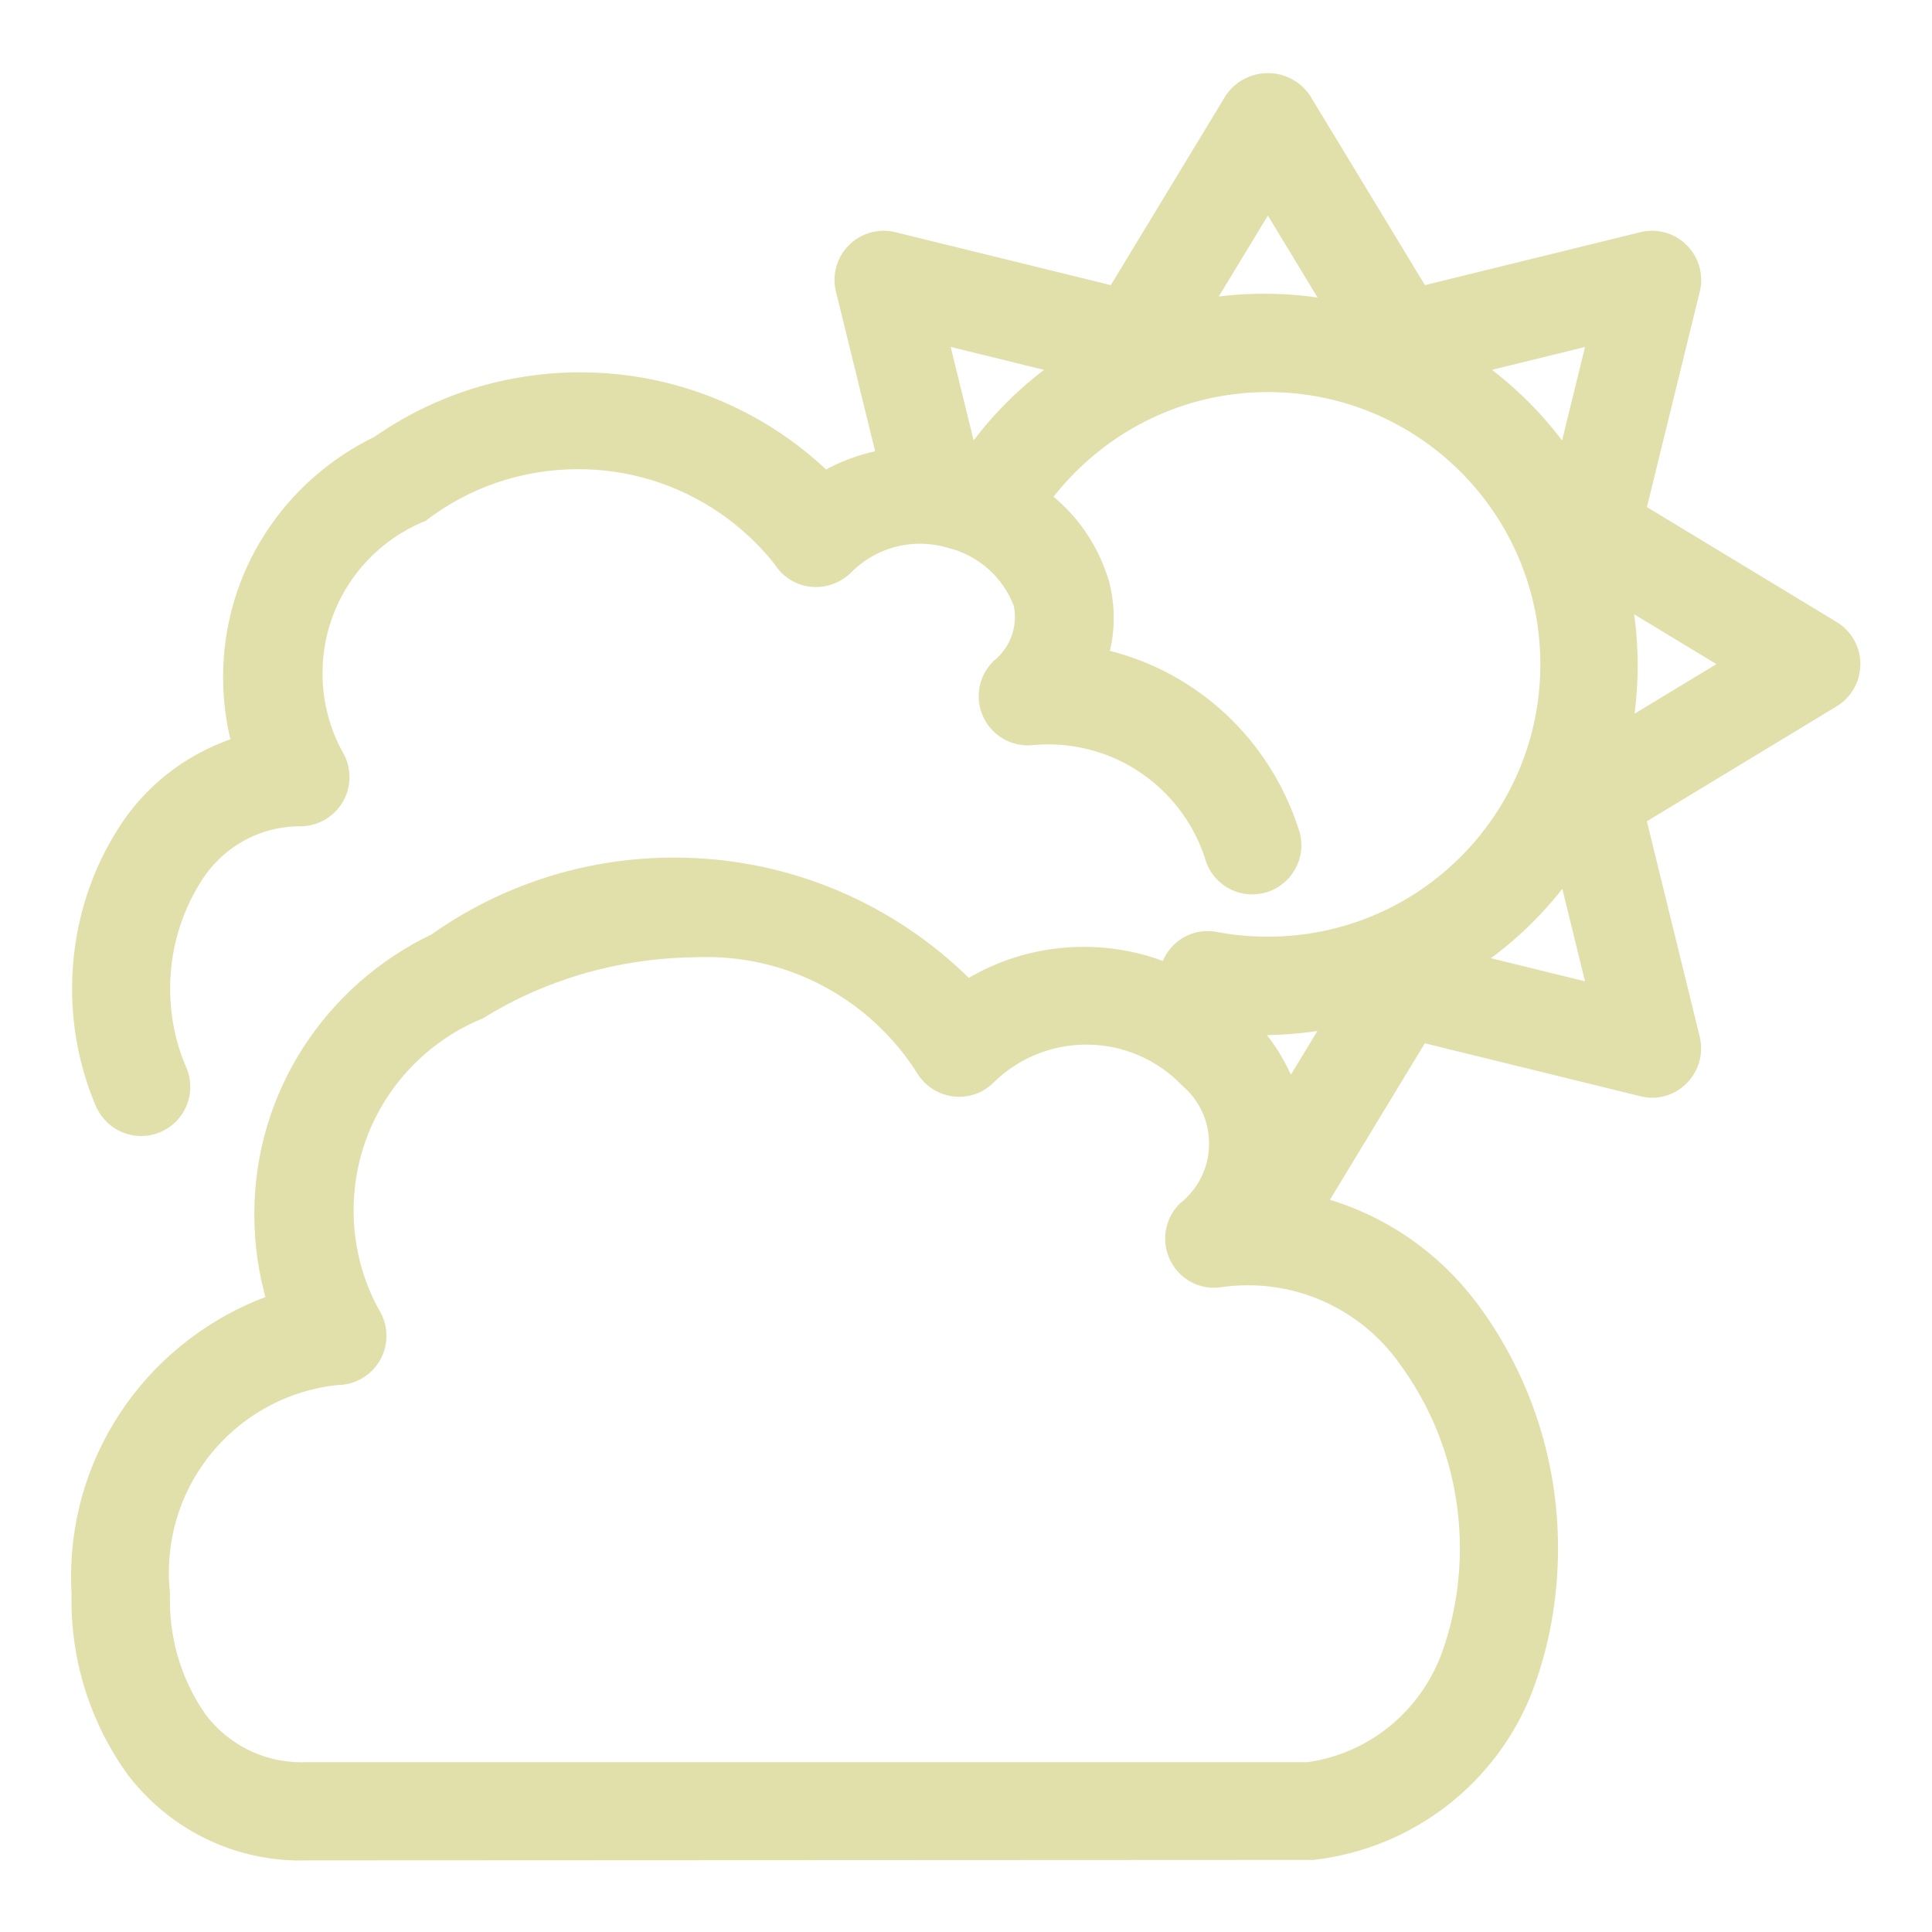<!DOCTYPE svg PUBLIC "-//W3C//DTD SVG 1.1//EN" "http://www.w3.org/Graphics/SVG/1.1/DTD/svg11.dtd">
<!-- Uploaded to: SVG Repo, www.svgrepo.com, Transformed by: SVG Repo Mixer Tools -->
<svg fill="#e1e0ab" width="215px" height="215px" viewBox="0 0 32 32" version="1.1" xmlns="http://www.w3.org/2000/svg" stroke="#e1e0ab" stroke-width="0.128">
<g id="SVGRepo_bgCarrier" stroke-width="0"/>
<g id="SVGRepo_tracerCarrier" stroke-linecap="round" stroke-linejoin="round"/>
<g id="SVGRepo_iconCarrier"> <title>clouds-sun</title> <path d="M30.75 11c0-0 0-0.001 0-0.001 0-0.27-0.143-0.507-0.358-0.639l-0.003-0.002-3.184-1.929 0.887-3.615c0.014-0.053 0.021-0.114 0.021-0.177 0-0.415-0.336-0.751-0.751-0.751-0.063 0-0.125 0.008-0.183 0.023l0.005-0.001-3.613 0.888-1.93-3.184c-0.142-0.205-0.376-0.337-0.641-0.337s-0.499 0.132-0.639 0.334l-0.002 0.003-1.93 3.184-3.615-0.888c-0.054-0.014-0.115-0.022-0.178-0.022-0.414 0-0.75 0.336-0.75 0.75 0 0.063 0.008 0.125 0.023 0.184l-0.001-0.005 0.665 2.708c-0.339 0.069-0.641 0.184-0.915 0.34l0.015-0.008c-1.056-1.006-2.488-1.624-4.064-1.624-1.262 0-2.431 0.396-3.39 1.071l0.019-0.013c-1.478 0.716-2.479 2.204-2.479 3.927 0 0.38 0.049 0.749 0.14 1.1l-0.007-0.030c-0.814 0.274-1.477 0.812-1.904 1.51l-0.009 0.015c-0.453 0.73-0.721 1.616-0.721 2.565 0 0.703 0.147 1.372 0.413 1.977l-0.012-0.032c0.123 0.257 0.381 0.431 0.679 0.431 0.414 0 0.75-0.336 0.75-0.75 0-0.118-0.027-0.23-0.076-0.329l0.002 0.004c-0.164-0.385-0.26-0.833-0.26-1.303 0-0.651 0.183-1.259 0.501-1.776l-0.008 0.015c0.351-0.597 0.991-0.991 1.722-0.991 0.002 0 0.004 0 0.006 0h-0c0.414-0 0.75-0.336 0.75-0.75 0-0.144-0.040-0.278-0.11-0.392l0.002 0.003c-0.213-0.385-0.339-0.843-0.339-1.331 0-1.161 0.71-2.155 1.72-2.573l0.018-0.007c0.702-0.54 1.593-0.865 2.559-0.865 1.333 0 2.522 0.618 3.295 1.584l0.006 0.008c0.118 0.192 0.316 0.326 0.546 0.355l0.004 0c0.027 0.003 0.058 0.005 0.090 0.005 0.206 0 0.393-0.083 0.53-0.216l-0 0c0.303-0.309 0.725-0.501 1.192-0.501 0.164 0 0.322 0.024 0.472 0.068l-0.012-0.003c0.536 0.127 0.962 0.506 1.152 1.002l0.004 0.011c0.013 0.059 0.020 0.128 0.020 0.197 0 0.316-0.147 0.598-0.376 0.78l-0.002 0.002c-0.137 0.136-0.222 0.325-0.222 0.533 0 0.414 0.336 0.75 0.75 0.75 0.036 0 0.071-0.003 0.106-0.007l-0.004 0c0.070-0.006 0.151-0.010 0.234-0.010 1.26 0 2.325 0.833 2.674 1.978l0.005 0.020c0.11 0.287 0.383 0.487 0.702 0.487 0.414 0 0.75-0.336 0.75-0.75 0-0.096-0.018-0.188-0.051-0.273l0.002 0.005c-0.474-1.446-1.646-2.541-3.107-2.898l-0.030-0.006c0.050-0.179 0.078-0.384 0.078-0.595s-0.029-0.417-0.082-0.611l0.004 0.016c-0.171-0.569-0.501-1.047-0.938-1.396l-0.006-0.004c0.844-1.103 2.161-1.808 3.642-1.808 2.526 0 4.574 2.048 4.574 4.574 0 2.223-1.586 4.076-3.689 4.488l-0.029 0.005c-0.259 0.052-0.558 0.081-0.863 0.081-0.303 0-0.6-0.029-0.887-0.085l0.029 0.005c-0.041-0.008-0.088-0.013-0.136-0.013-0.328 0-0.607 0.215-0.702 0.511l-0.001 0.005c-0.4-0.161-0.864-0.254-1.35-0.254-0.706 0-1.366 0.197-1.928 0.539l0.016-0.009c-1.249-1.242-2.971-2.009-4.872-2.009-1.491 0-2.871 0.472-4 1.275l0.021-0.014c-1.734 0.83-2.91 2.571-2.91 4.586 0 0.501 0.073 0.985 0.208 1.442l-0.009-0.036c-1.901 0.696-3.234 2.49-3.234 4.595 0 0.098 0.003 0.196 0.009 0.293l-0.001-0.013c-0.001 0.033-0.001 0.071-0.001 0.11 0 1.066 0.342 2.051 0.921 2.854l-0.010-0.014c0.652 0.858 1.673 1.406 2.822 1.406 0.036 0 0.071-0.001 0.106-0.002l-0.005 0 16.675-0.008c1.636-0.192 2.981-1.267 3.556-2.73l0.010-0.029c0.265-0.695 0.419-1.499 0.419-2.339 0-1.526-0.507-2.933-1.361-4.062l0.012 0.017c-0.609-0.801-1.454-1.394-2.431-1.679l-0.033-0.008 1.64-2.705 3.613 0.887c0.056 0.015 0.12 0.024 0.186 0.024 0.205 0 0.391-0.085 0.523-0.221l0-0c0.136-0.136 0.221-0.324 0.221-0.531 0-0.063-0.008-0.124-0.022-0.183l0.001 0.005-0.887-3.615 3.184-1.929c0.218-0.134 0.361-0.37 0.361-0.641 0-0 0-0.001 0-0.001v0zM17.439 6.096c-0.52 0.38-0.963 0.825-1.33 1.329l-0.012 0.017-0.438-1.783zM20.063 4.992l0.937-1.545 0.95 1.567c-0.304-0.054-0.655-0.085-1.012-0.085-0.309 0-0.612 0.023-0.908 0.068l0.033-0.004zM24.564 6.096l1.776-0.436-0.437 1.783c-0.378-0.521-0.821-0.966-1.322-1.335l-0.017-0.012zM21.948 16.989l-0.576 0.95c-0.139-0.336-0.319-0.625-0.538-0.878l0.003 0.004c0.053 0.001 0.106 0.015 0.159 0.015 0.34-0.006 0.669-0.038 0.989-0.096l-0.037 0.006zM23.209 22.518c0.646 0.861 1.035 1.948 1.035 3.126 0 0.635-0.113 1.244-0.32 1.807l0.012-0.036c-0.365 0.975-1.224 1.687-2.264 1.834l-0.015 0.002h-16.573c-0.027 0.001-0.059 0.002-0.090 0.002-0.667 0-1.259-0.317-1.634-0.809l-0.004-0.005c-0.379-0.538-0.606-1.207-0.606-1.93 0-0.039 0.001-0.078 0.002-0.117l-0 0.006c-0.012-0.105-0.019-0.228-0.019-0.351 0-1.643 1.243-2.996 2.84-3.169l0.014-0.001c0.414-0.001 0.75-0.336 0.75-0.751 0-0.143-0.040-0.277-0.11-0.391l0.002 0.003c-0.274-0.487-0.436-1.070-0.436-1.69 0-1.453 0.887-2.7 2.15-3.227l0.023-0.009c1.005-0.625 2.221-1.002 3.524-1.020l0.005-0c0.061-0.003 0.132-0.005 0.204-0.005 1.485 0 2.79 0.772 3.535 1.936l0.010 0.017c0.118 0.192 0.316 0.326 0.546 0.356l0.004 0c0.029 0.004 0.063 0.006 0.097 0.006 0.205 0 0.39-0.084 0.523-0.219l0-0c0.407-0.399 0.965-0.645 1.58-0.645 0.641 0 1.219 0.267 1.63 0.695l0.001 0.001c0.286 0.244 0.465 0.605 0.465 1.008 0 0.42-0.196 0.795-0.502 1.037l-0.003 0.002c-0.137 0.136-0.222 0.324-0.222 0.533 0 0.121 0.029 0.236 0.080 0.337l-0.002-0.004c0.121 0.249 0.373 0.418 0.664 0.418 0.039 0 0.077-0.003 0.114-0.009l-0.004 0.001c0.136-0.021 0.294-0.033 0.454-0.033 1.041 0 1.964 0.506 2.536 1.286l0.006 0.009zM24.545 15.9c0.527-0.373 0.977-0.811 1.351-1.309l0.011-0.015 0.433 1.765zM26.989 11.947c0.046-0.279 0.072-0.601 0.072-0.929 0-0.342-0.029-0.678-0.083-1.004l0.005 0.035 1.57 0.951z"/> </g>
</svg>